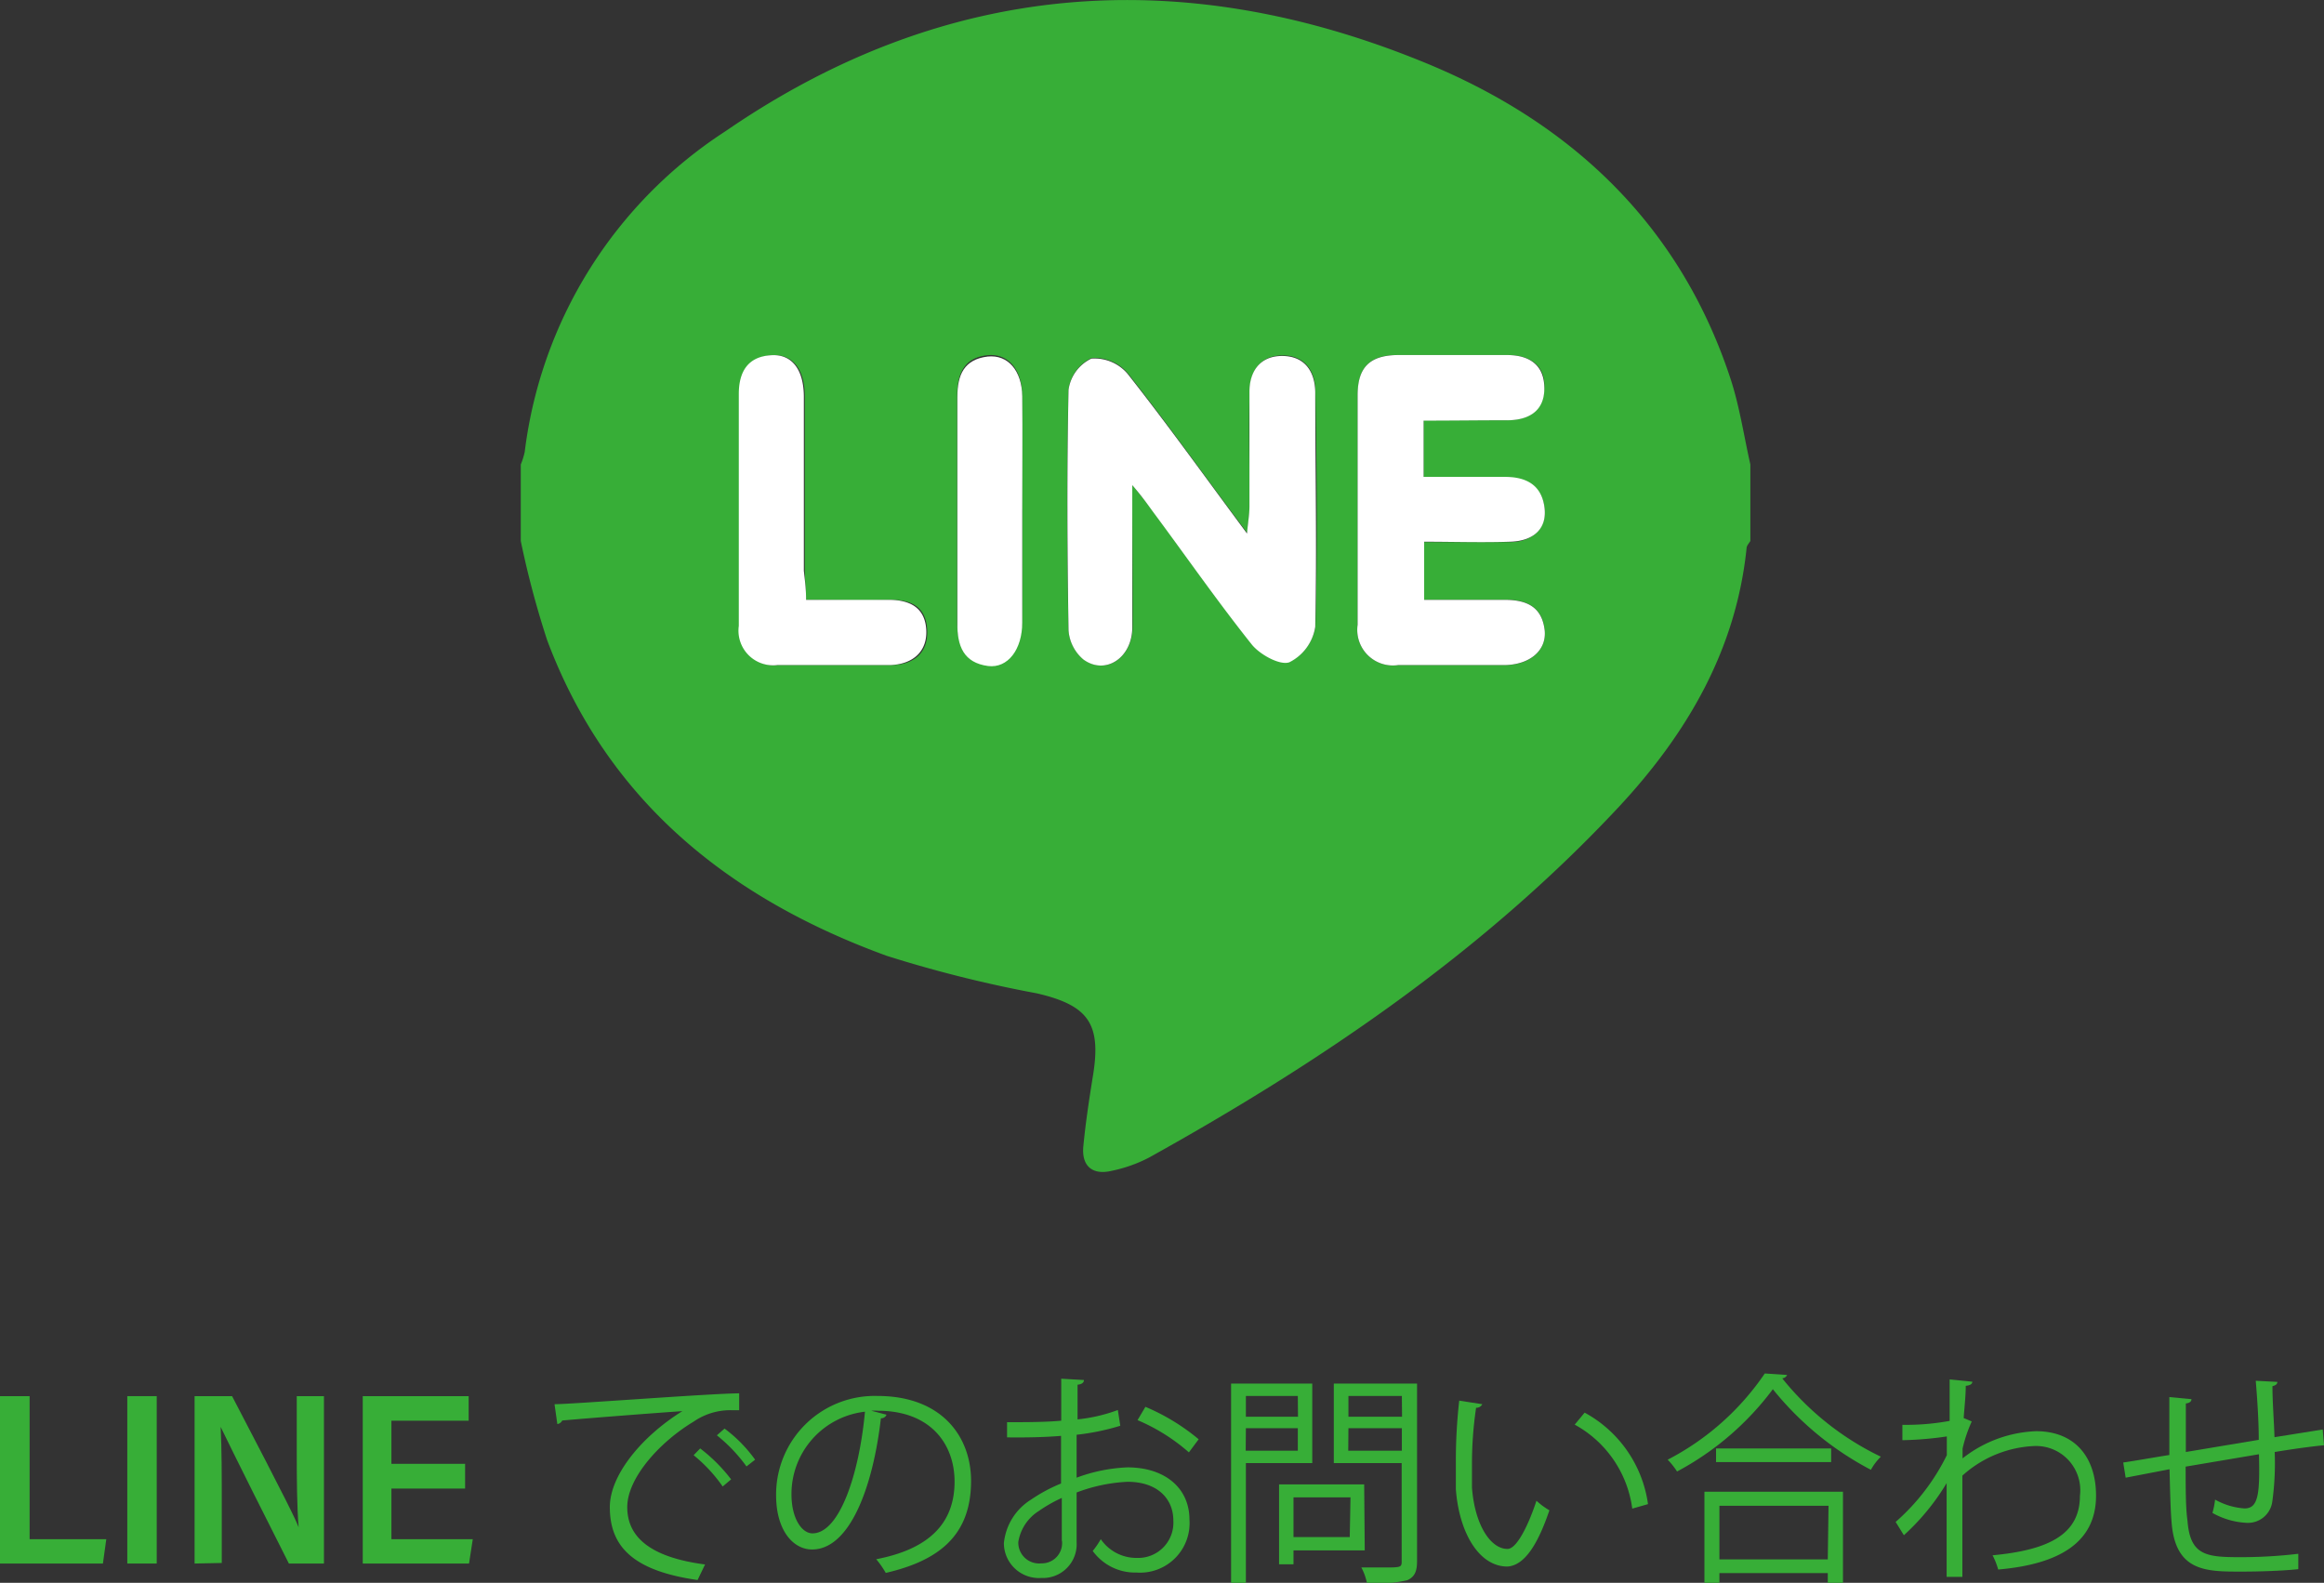 <svg xmlns="http://www.w3.org/2000/svg" viewBox="0 0 123.97 84.44"><rect x="0" y="0" width="123.97" height="84.44" fill="#333333" stroke="none"/><defs><style>.cls-1{fill:#37ae37;}.cls-2{fill:#fff;}</style></defs><g id="Layer_2" data-name="Layer 2"><g id="レイヤー_2" data-name="レイヤー 2"><path class="cls-1" d="M28.78,28.86V24.78a4,4,0,0,0,.21-.67A23.86,23.86,0,0,1,39.7,7C51.51-1.12,64.21-2,77.29,3.46c7.64,3.2,13.32,8.59,16,16.68.5,1.5.73,3.09,1.08,4.64v4.08c-.07.12-.19.24-.2.37-.56,5.45-3.18,9.91-6.82,13.82-7.22,7.73-15.86,13.59-25.05,18.7a7.66,7.66,0,0,1-2,.71c-1,.24-1.62-.23-1.51-1.32.12-1.25.31-2.5.51-3.74.46-2.79-.24-3.77-3-4.41a67.14,67.14,0,0,1-8-2c-8.37-3.05-14.88-8.23-18.11-16.83A48.91,48.91,0,0,1,28.78,28.86Zm32.62-3c.55.7.88,1.09,1.18,1.5,1.73,2.34,3.39,4.73,5.21,7,.43.54,1.49,1.12,2,.94a2.55,2.55,0,0,0,1.38-1.89c.12-4.17.07-8.35,0-12.53,0-1.08-.56-1.92-1.75-1.92s-1.73.83-1.76,1.91c-.06,2,0,4.08,0,6.12,0,.39-.07.78-.13,1.44-2.25-3-4.25-5.83-6.38-8.53a2.32,2.32,0,0,0-1.92-.8A2.17,2.17,0,0,0,58,20.8c-.11,4.27-.09,8.54,0,12.82a2.24,2.24,0,0,0,.81,1.56c1.17.86,2.58-.08,2.61-1.72C61.43,31.06,61.4,28.65,61.4,25.88Zm15.54-3.44c1.56,0,3,0,4.37,0,1.2,0,2-.45,2.07-1.7s-.79-1.79-2-1.78c-1.94,0-3.89,0-5.83,0-1.47,0-2.12.64-2.13,2.15q0,6.12,0,12.24a1.9,1.9,0,0,0,2.16,2.15c1.89,0,3.79,0,5.68,0,1.35,0,2.24-.78,2.14-1.84-.11-1.27-1-1.67-2.14-1.64-1.44,0-2.87,0-4.29,0V28.92c1.58,0,3.08,0,4.57,0,1.28,0,2-.8,1.84-1.89s-1-1.56-2.1-1.57H76.94ZM44,32c0-.61-.07-1.08-.07-1.55,0-3.11,0-6.21,0-9.31,0-1.43-.64-2.26-1.74-2.19-1.26.08-1.73.9-1.73,2.07,0,4.13,0,8.25,0,12.37a1.85,1.85,0,0,0,2.06,2.09c2,0,4,0,6,0,1.17,0,2-.61,1.94-1.87s-.87-1.63-2-1.61C47,32.05,45.53,32,44,32Zm11.52-4.82c0-2,0-4.07,0-6.11,0-1.37-.76-2.23-1.84-2.12-1.26.13-1.62,1-1.62,2.15,0,4,0,8,0,12.06,0,1.24.34,2.13,1.64,2.3,1,.13,1.81-.88,1.82-2.32C55.54,31.18,55.53,29.19,55.53,27.21Z" transform="translate(-1)"/><path class="cls-2" d="M61.4,25.88c0,2.77,0,5.18,0,7.58,0,1.64-1.44,2.58-2.61,1.72A2.24,2.24,0,0,1,58,33.62c-.07-4.28-.09-8.55,0-12.82a2.17,2.17,0,0,1,1.22-1.67,2.32,2.32,0,0,1,1.92.8c2.13,2.7,4.13,5.5,6.38,8.53.06-.66.13-1.05.13-1.44,0-2,0-4.09,0-6.12,0-1.08.56-1.92,1.76-1.91s1.73.84,1.75,1.92c0,4.18.09,8.36,0,12.53a2.55,2.55,0,0,1-1.38,1.89c-.5.18-1.56-.4-2-.94-1.82-2.28-3.48-4.67-5.21-7C62.28,27,62,26.58,61.4,25.88Z" transform="translate(-1)"/><path class="cls-2" d="M76.94,22.44v3h4.34c1.08,0,1.92.39,2.1,1.57s-.56,1.86-1.84,1.89c-1.49.05-3,0-4.57,0V32c1.42,0,2.85,0,4.29,0,1.18,0,2,.37,2.14,1.64.1,1.06-.79,1.82-2.14,1.84-1.89,0-3.79,0-5.68,0a1.9,1.9,0,0,1-2.16-2.15q0-6.12,0-12.24c0-1.51.66-2.13,2.13-2.15,1.94,0,3.89,0,5.83,0,1.22,0,2,.54,2,1.78s-.87,1.72-2.07,1.7C79.9,22.42,78.5,22.44,76.94,22.44Z" transform="translate(-1)"/><path class="cls-2" d="M44,32c1.52,0,3,0,4.41,0,1.13,0,1.94.42,2,1.61s-.77,1.84-1.94,1.87c-2,0-4,0-6,0a1.85,1.85,0,0,1-2.06-2.09c0-4.12,0-8.24,0-12.37,0-1.17.47-2,1.73-2.07,1.1-.07,1.73.76,1.74,2.19,0,3.1,0,6.2,0,9.31C43.94,31,44,31.42,44,32Z" transform="translate(-1)"/><path class="cls-2" d="M55.53,27.21c0,2,0,4,0,6,0,1.44-.77,2.45-1.82,2.32-1.3-.17-1.66-1.06-1.64-2.3,0-4,0-8,0-12.06,0-1.18.36-2,1.62-2.15,1.08-.11,1.82.75,1.84,2.12C55.55,23.14,55.53,25.17,55.53,27.21Z" transform="translate(-1)"/><path class="cls-1" d="M1,74.48H2.58v7.63H6.67l-.18,1.3H1Z" transform="translate(-1)"/><path class="cls-1" d="M9.36,74.48v8.93H7.79V74.48Z" transform="translate(-1)"/><path class="cls-1" d="M11.38,83.41V74.48h2c3,5.75,3.41,6.62,3.55,7h0c-.09-1.11-.1-2.56-.1-4v-3h1.45v8.93H16.41c-3.18-6.29-3.49-7-3.64-7.29h0c.06,1.13.06,2.66.06,4.26v3Z" transform="translate(-1)"/><path class="cls-1" d="M25.81,79.41H21.88v2.7h4.34l-.2,1.3H20.35V74.48H26v1.31H21.88v2.3h3.93Z" transform="translate(-1)"/><path class="cls-1" d="M30.58,74.91c.9,0,8.29-.57,9.85-.58v.9H40a3.44,3.44,0,0,0-2,.61c-1.8,1.08-3.54,3-3.54,4.56s1.17,2.67,4.15,3.06l-.4.83c-3.41-.49-4.68-1.76-4.68-3.89,0-1.69,1.67-3.75,3.87-5.12-1.32.09-4.86.36-6.41.5a.34.34,0,0,1-.26.19Zm7.77,2.36A8.75,8.75,0,0,1,40,78.92l-.45.38A8.06,8.06,0,0,0,38,77.63Zm1.3-1.06a7.51,7.51,0,0,1,1.63,1.66l-.46.36a8.43,8.43,0,0,0-1.58-1.66Z" transform="translate(-1)"/><path class="cls-1" d="M48.29,75.47a.3.3,0,0,1-.3.19c-.43,3.73-1.68,7-3.67,7-1,0-1.92-1-1.92-2.9a5.26,5.26,0,0,1,5.4-5.29c3.46,0,5,2.19,5,4.53,0,2.86-1.65,4.24-4.55,4.91a4.88,4.88,0,0,0-.51-.73c2.76-.53,4.18-1.87,4.18-4.14,0-2-1.28-3.78-4.08-3.78a2.1,2.1,0,0,0-.36,0Zm-1.15-.16a4.42,4.42,0,0,0-3.92,4.41c0,1.28.55,2.08,1.12,2.08C45.79,81.8,46.84,78.6,47.14,75.31Z" transform="translate(-1)"/><path class="cls-1" d="M60.76,76.06a12.5,12.5,0,0,1-2.33.48c0,.75,0,1.59,0,2.29a8.76,8.76,0,0,1,2.71-.55c2,0,3.31,1.1,3.31,2.79a2.64,2.64,0,0,1-2.82,2.82,2.79,2.79,0,0,1-2.34-1.15,4.66,4.66,0,0,0,.43-.63,2.3,2.3,0,0,0,1.92,1,1.88,1.88,0,0,0,1.95-2c0-1.16-.86-2.07-2.46-2.06a8.78,8.78,0,0,0-2.7.57c0,.89,0,2.32,0,2.65a1.8,1.8,0,0,1-1.88,1.91,1.87,1.87,0,0,1-2-1.85A3.09,3.09,0,0,1,56,80a8.51,8.51,0,0,1,1.6-.86V76.6c-1,.08-1.92.09-2.88.08v-.81c1,0,2,0,2.89-.08V73.55l1.21.07c0,.15-.13.23-.34.25,0,.47,0,1.18,0,1.85a8.71,8.71,0,0,0,2.15-.5Zm-3.12,6.13c0-.32,0-1.3,0-2.28a7.6,7.6,0,0,0-1.23.7,2.4,2.4,0,0,0-1.09,1.65,1.11,1.11,0,0,0,1.23,1.14,1.08,1.08,0,0,0,1.1-1.2Zm6.78-4.71a10.1,10.1,0,0,0-2.74-1.72l.42-.71a11.23,11.23,0,0,1,2.84,1.73Z" transform="translate(-1)"/><path class="cls-1" d="M71,78.05H67.46v6.39h-.79V73.81H71Zm-.77-3.58H67.46v1.11h2.78Zm-2.78,2.92h2.78v-1.2H67.46Zm6.35,5.32H70v.74h-.77V79.19h4.54Zm-.76-2.83H70V82h3Zm3.55-6.07V83.3c0,.56-.15.83-.52,1a7.45,7.45,0,0,1-2.15.16,3.14,3.14,0,0,0-.3-.84l1.15,0c.94,0,1,0,1-.32V78.05H72.15V73.81Zm-.81.66H72.93v1.11h2.86Zm-2.86,2.92h2.86v-1.2H72.93Z" transform="translate(-1)"/><path class="cls-1" d="M80.07,74.91a.35.35,0,0,1-.33.19,20.27,20.27,0,0,0-.22,3c0,.45,0,.88,0,1.26.15,2,1,3.28,1.9,3.27.48,0,1.1-1.23,1.54-2.57a3.85,3.85,0,0,0,.69.51c-.55,1.62-1.25,2.94-2.24,3-1.53,0-2.58-1.83-2.75-4.13,0-.45,0-1,0-1.5a28.56,28.56,0,0,1,.18-3.22Zm8,5.57A6,6,0,0,0,85,76l.53-.64a6.58,6.58,0,0,1,3.38,4.88Z" transform="translate(-1)"/><path class="cls-1" d="M96.33,73.35a.31.31,0,0,1-.26.18,15.13,15.13,0,0,0,5.26,4.18,3.07,3.07,0,0,0-.53.7,16.58,16.58,0,0,1-5.23-4.3,15.41,15.41,0,0,1-5.11,4.39,4.06,4.06,0,0,0-.5-.63,14.07,14.07,0,0,0,5.18-4.6ZM91.92,84.44V79.58h7.39v4.86H98.5v-.52H92.72v.52Zm.62-7.17h6.14V78H92.54Zm6,3.06H92.72v2.86H98.5Z" transform="translate(-1)"/><path class="cls-1" d="M105,73.59l1.21.12c0,.14-.15.2-.35.22,0,.57-.08,1.23-.11,1.72l.43.18a7.59,7.59,0,0,0-.49,1.45c0,.24,0,.32,0,.52a6.73,6.73,0,0,1,3.92-1.45c2.1,0,3.2,1.42,3.2,3.44,0,2.52-2,3.66-5.22,3.94a3.88,3.88,0,0,0-.3-.76c3-.28,4.66-1.12,4.66-3.17a2.36,2.36,0,0,0-2.4-2.66,6.11,6.11,0,0,0-3.87,1.58c0,1.73,0,3.8,0,5.4h-.84c0-.72,0-4.25,0-5a12.3,12.3,0,0,1-2.28,2.78l-.44-.71a11.42,11.42,0,0,0,2.73-3.56l0-1a18.43,18.43,0,0,1-2.37.2l0-.82A12.72,12.72,0,0,0,105,75.8Z" transform="translate(-1)"/><path class="cls-1" d="M122.48,73.72c0,.12-.08.18-.26.23,0,.84.08,1.82.11,2.72l2.57-.41.07.84c-.72.07-1.66.2-2.63.36a15,15,0,0,1-.13,2.66,1.31,1.31,0,0,1-1.34,1.12,4.11,4.11,0,0,1-1.85-.53,4.46,4.46,0,0,0,.14-.71,3.71,3.71,0,0,0,1.57.47c.72,0,.83-.71.77-2.89l-3.91.66c0,1.14,0,2.23.1,2.9.14,1.83,1,1.93,2.77,1.93a26,26,0,0,0,3.14-.18l0,.82c-.85.09-2.06.13-3.07.13-1.85,0-3.49,0-3.69-2.63-.06-.67-.08-1.71-.11-2.83l-2.34.45-.13-.81c.64-.09,1.63-.27,2.46-.4,0-1.05,0-2.17,0-3.09l1.18.11c0,.13-.11.21-.3.23,0,.73,0,1.69,0,2.59l3.89-.65c0-1-.08-2.18-.16-3.15Z" transform="translate(-1)"/></g></g></svg>